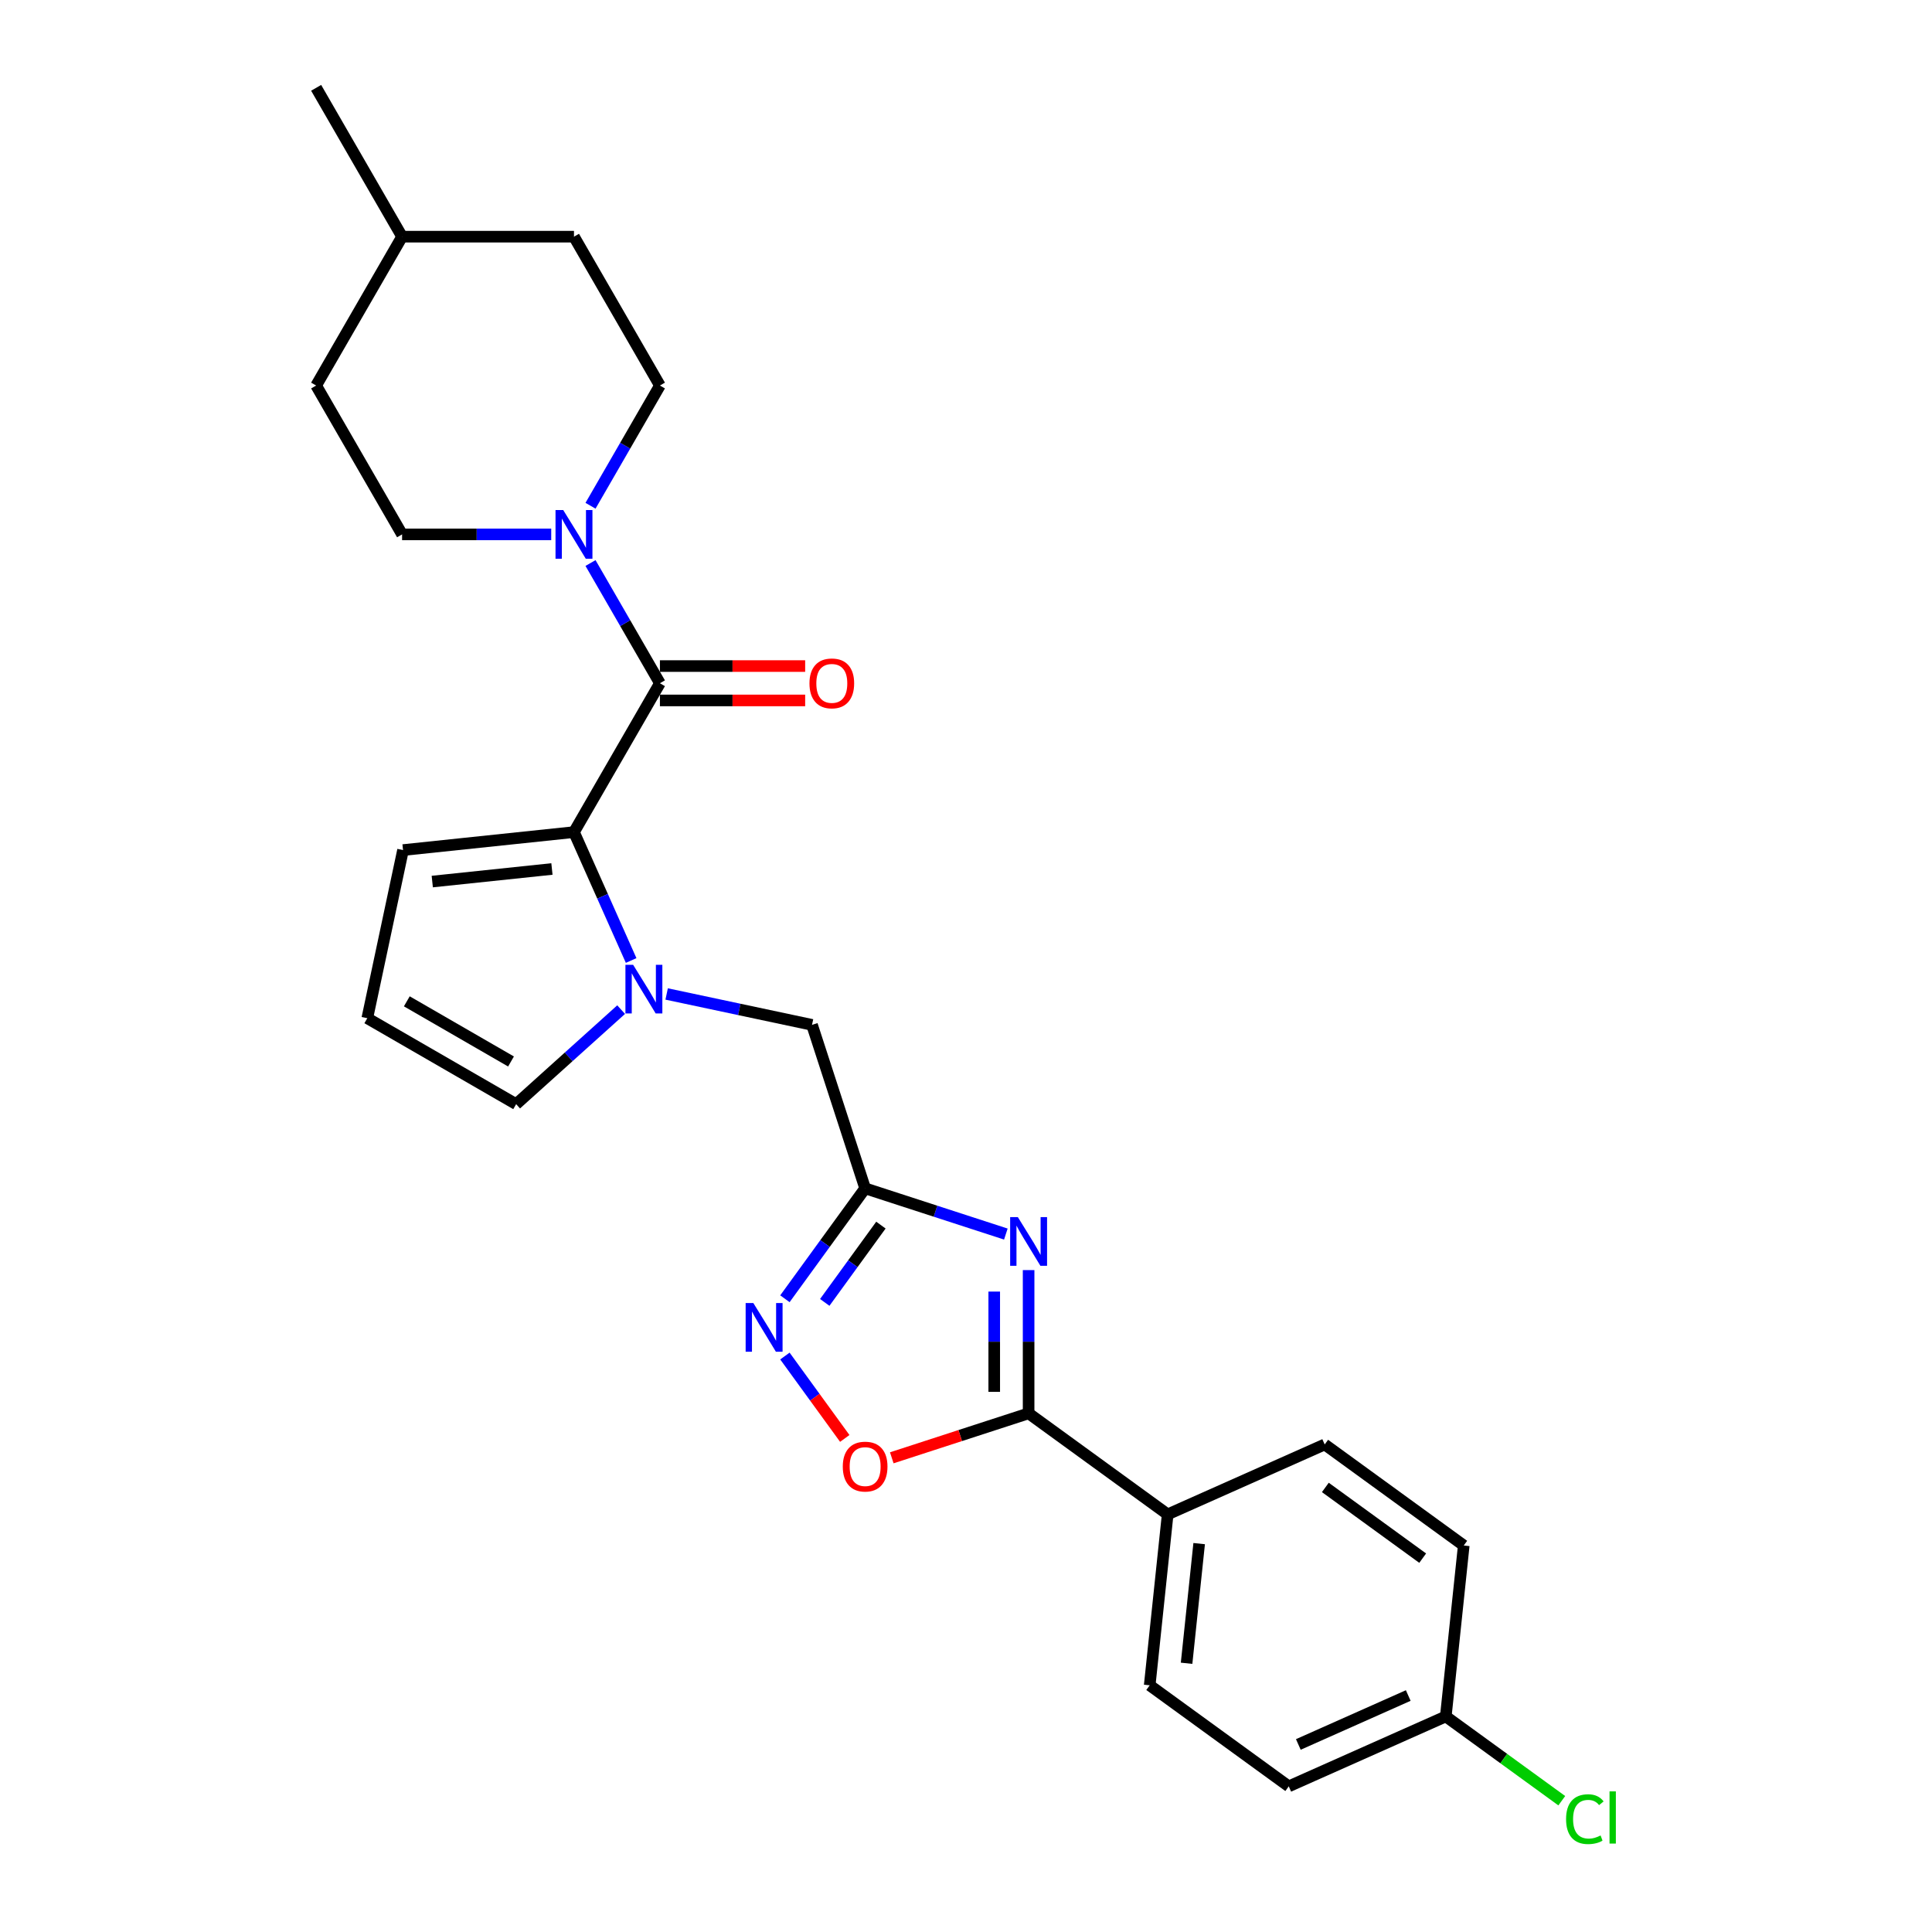 <?xml version='1.0' encoding='iso-8859-1'?>
<svg version='1.1' baseProfile='full'
              xmlns='http://www.w3.org/2000/svg'
                      xmlns:rdkit='http://www.rdkit.org/xml'
                      xmlns:xlink='http://www.w3.org/1999/xlink'
                  xml:space='preserve'
width='1000px' height='1000px' viewBox='0 0 1000 1000'>
<!-- END OF HEADER -->
<rect style='opacity:1.0;fill:#FFFFFF;stroke:none' width='1000' height='1000' x='0' y='0'> </rect>
<path class='bond-3' d='M 520.627,638.749 L 484.21,626.916' style='fill:none;fill-rule:evenodd;stroke:#0000FF;stroke-width:6px;stroke-linecap:butt;stroke-linejoin:miter;stroke-opacity:1' />
<path class='bond-3' d='M 484.21,626.916 L 447.793,615.084' style='fill:none;fill-rule:evenodd;stroke:#000000;stroke-width:6px;stroke-linecap:butt;stroke-linejoin:miter;stroke-opacity:1' />
<path class='bond-4' d='M 532.406,657.398 L 532.406,694.471' style='fill:none;fill-rule:evenodd;stroke:#0000FF;stroke-width:6px;stroke-linecap:butt;stroke-linejoin:miter;stroke-opacity:1' />
<path class='bond-4' d='M 532.406,694.471 L 532.406,731.544' style='fill:none;fill-rule:evenodd;stroke:#000000;stroke-width:6px;stroke-linecap:butt;stroke-linejoin:miter;stroke-opacity:1' />
<path class='bond-4' d='M 514.613,668.52 L 514.613,694.471' style='fill:none;fill-rule:evenodd;stroke:#0000FF;stroke-width:6px;stroke-linecap:butt;stroke-linejoin:miter;stroke-opacity:1' />
<path class='bond-4' d='M 514.613,694.471 L 514.613,720.422' style='fill:none;fill-rule:evenodd;stroke:#000000;stroke-width:6px;stroke-linecap:butt;stroke-linejoin:miter;stroke-opacity:1' />
<path class='bond-0' d='M 297.09,430.697 L 311.884,463.924' style='fill:none;fill-rule:evenodd;stroke:#000000;stroke-width:6px;stroke-linecap:butt;stroke-linejoin:miter;stroke-opacity:1' />
<path class='bond-0' d='M 311.884,463.924 L 326.677,497.151' style='fill:none;fill-rule:evenodd;stroke:#0000FF;stroke-width:6px;stroke-linecap:butt;stroke-linejoin:miter;stroke-opacity:1' />
<path class='bond-2' d='M 297.09,430.697 L 341.574,353.648' style='fill:none;fill-rule:evenodd;stroke:#000000;stroke-width:6px;stroke-linecap:butt;stroke-linejoin:miter;stroke-opacity:1' />
<path class='bond-11' d='M 297.09,430.697 L 208.609,439.996' style='fill:none;fill-rule:evenodd;stroke:#000000;stroke-width:6px;stroke-linecap:butt;stroke-linejoin:miter;stroke-opacity:1' />
<path class='bond-11' d='M 285.678,449.788 L 223.741,456.297' style='fill:none;fill-rule:evenodd;stroke:#000000;stroke-width:6px;stroke-linecap:butt;stroke-linejoin:miter;stroke-opacity:1' />
<path class='bond-1' d='M 345.056,514.476 L 382.678,522.473' style='fill:none;fill-rule:evenodd;stroke:#0000FF;stroke-width:6px;stroke-linecap:butt;stroke-linejoin:miter;stroke-opacity:1' />
<path class='bond-1' d='M 382.678,522.473 L 420.3,530.47' style='fill:none;fill-rule:evenodd;stroke:#000000;stroke-width:6px;stroke-linecap:butt;stroke-linejoin:miter;stroke-opacity:1' />
<path class='bond-9' d='M 321.497,522.579 L 294.329,547.041' style='fill:none;fill-rule:evenodd;stroke:#0000FF;stroke-width:6px;stroke-linecap:butt;stroke-linejoin:miter;stroke-opacity:1' />
<path class='bond-9' d='M 294.329,547.041 L 267.16,571.504' style='fill:none;fill-rule:evenodd;stroke:#000000;stroke-width:6px;stroke-linecap:butt;stroke-linejoin:miter;stroke-opacity:1' />
<path class='bond-6' d='M 341.574,353.648 L 323.611,322.535' style='fill:none;fill-rule:evenodd;stroke:#000000;stroke-width:6px;stroke-linecap:butt;stroke-linejoin:miter;stroke-opacity:1' />
<path class='bond-6' d='M 323.611,322.535 L 305.647,291.422' style='fill:none;fill-rule:evenodd;stroke:#0000FF;stroke-width:6px;stroke-linecap:butt;stroke-linejoin:miter;stroke-opacity:1' />
<path class='bond-13' d='M 341.574,362.545 L 379.163,362.545' style='fill:none;fill-rule:evenodd;stroke:#000000;stroke-width:6px;stroke-linecap:butt;stroke-linejoin:miter;stroke-opacity:1' />
<path class='bond-13' d='M 379.163,362.545 L 416.752,362.545' style='fill:none;fill-rule:evenodd;stroke:#FF0000;stroke-width:6px;stroke-linecap:butt;stroke-linejoin:miter;stroke-opacity:1' />
<path class='bond-13' d='M 341.574,344.751 L 379.163,344.751' style='fill:none;fill-rule:evenodd;stroke:#000000;stroke-width:6px;stroke-linecap:butt;stroke-linejoin:miter;stroke-opacity:1' />
<path class='bond-13' d='M 379.163,344.751 L 416.752,344.751' style='fill:none;fill-rule:evenodd;stroke:#FF0000;stroke-width:6px;stroke-linecap:butt;stroke-linejoin:miter;stroke-opacity:1' />
<path class='bond-5' d='M 447.793,615.084 L 427.03,643.661' style='fill:none;fill-rule:evenodd;stroke:#000000;stroke-width:6px;stroke-linecap:butt;stroke-linejoin:miter;stroke-opacity:1' />
<path class='bond-5' d='M 427.03,643.661 L 406.268,672.238' style='fill:none;fill-rule:evenodd;stroke:#0000FF;stroke-width:6px;stroke-linecap:butt;stroke-linejoin:miter;stroke-opacity:1' />
<path class='bond-5' d='M 455.959,634.116 L 441.425,654.12' style='fill:none;fill-rule:evenodd;stroke:#000000;stroke-width:6px;stroke-linecap:butt;stroke-linejoin:miter;stroke-opacity:1' />
<path class='bond-5' d='M 441.425,654.12 L 426.892,674.124' style='fill:none;fill-rule:evenodd;stroke:#0000FF;stroke-width:6px;stroke-linecap:butt;stroke-linejoin:miter;stroke-opacity:1' />
<path class='bond-8' d='M 447.793,615.084 L 420.3,530.47' style='fill:none;fill-rule:evenodd;stroke:#000000;stroke-width:6px;stroke-linecap:butt;stroke-linejoin:miter;stroke-opacity:1' />
<path class='bond-7' d='M 532.406,731.544 L 496.994,743.05' style='fill:none;fill-rule:evenodd;stroke:#000000;stroke-width:6px;stroke-linecap:butt;stroke-linejoin:miter;stroke-opacity:1' />
<path class='bond-7' d='M 496.994,743.05 L 461.583,754.556' style='fill:none;fill-rule:evenodd;stroke:#FF0000;stroke-width:6px;stroke-linecap:butt;stroke-linejoin:miter;stroke-opacity:1' />
<path class='bond-10' d='M 532.406,731.544 L 604.383,783.838' style='fill:none;fill-rule:evenodd;stroke:#000000;stroke-width:6px;stroke-linecap:butt;stroke-linejoin:miter;stroke-opacity:1' />
<path class='bond-26' d='M 406.268,701.882 L 421.76,723.206' style='fill:none;fill-rule:evenodd;stroke:#0000FF;stroke-width:6px;stroke-linecap:butt;stroke-linejoin:miter;stroke-opacity:1' />
<path class='bond-26' d='M 421.76,723.206 L 437.253,744.53' style='fill:none;fill-rule:evenodd;stroke:#FF0000;stroke-width:6px;stroke-linecap:butt;stroke-linejoin:miter;stroke-opacity:1' />
<path class='bond-14' d='M 305.647,261.778 L 323.611,230.665' style='fill:none;fill-rule:evenodd;stroke:#0000FF;stroke-width:6px;stroke-linecap:butt;stroke-linejoin:miter;stroke-opacity:1' />
<path class='bond-14' d='M 323.611,230.665 L 341.574,199.551' style='fill:none;fill-rule:evenodd;stroke:#000000;stroke-width:6px;stroke-linecap:butt;stroke-linejoin:miter;stroke-opacity:1' />
<path class='bond-15' d='M 285.311,276.6 L 246.716,276.6' style='fill:none;fill-rule:evenodd;stroke:#0000FF;stroke-width:6px;stroke-linecap:butt;stroke-linejoin:miter;stroke-opacity:1' />
<path class='bond-15' d='M 246.716,276.6 L 208.122,276.6' style='fill:none;fill-rule:evenodd;stroke:#000000;stroke-width:6px;stroke-linecap:butt;stroke-linejoin:miter;stroke-opacity:1' />
<path class='bond-12' d='M 267.16,571.504 L 190.112,527.02' style='fill:none;fill-rule:evenodd;stroke:#000000;stroke-width:6px;stroke-linecap:butt;stroke-linejoin:miter;stroke-opacity:1' />
<path class='bond-12' d='M 264.5,549.422 L 210.566,518.283' style='fill:none;fill-rule:evenodd;stroke:#000000;stroke-width:6px;stroke-linecap:butt;stroke-linejoin:miter;stroke-opacity:1' />
<path class='bond-16' d='M 604.383,783.838 L 595.083,872.318' style='fill:none;fill-rule:evenodd;stroke:#000000;stroke-width:6px;stroke-linecap:butt;stroke-linejoin:miter;stroke-opacity:1' />
<path class='bond-16' d='M 620.684,798.97 L 614.174,860.906' style='fill:none;fill-rule:evenodd;stroke:#000000;stroke-width:6px;stroke-linecap:butt;stroke-linejoin:miter;stroke-opacity:1' />
<path class='bond-17' d='M 604.383,783.838 L 685.659,747.651' style='fill:none;fill-rule:evenodd;stroke:#000000;stroke-width:6px;stroke-linecap:butt;stroke-linejoin:miter;stroke-opacity:1' />
<path class='bond-28' d='M 208.609,439.996 L 190.112,527.02' style='fill:none;fill-rule:evenodd;stroke:#000000;stroke-width:6px;stroke-linecap:butt;stroke-linejoin:miter;stroke-opacity:1' />
<path class='bond-22' d='M 341.574,199.551 L 297.09,122.503' style='fill:none;fill-rule:evenodd;stroke:#000000;stroke-width:6px;stroke-linecap:butt;stroke-linejoin:miter;stroke-opacity:1' />
<path class='bond-21' d='M 208.122,276.6 L 163.638,199.551' style='fill:none;fill-rule:evenodd;stroke:#000000;stroke-width:6px;stroke-linecap:butt;stroke-linejoin:miter;stroke-opacity:1' />
<path class='bond-19' d='M 595.083,872.318 L 667.059,924.612' style='fill:none;fill-rule:evenodd;stroke:#000000;stroke-width:6px;stroke-linecap:butt;stroke-linejoin:miter;stroke-opacity:1' />
<path class='bond-20' d='M 685.659,747.651 L 757.635,799.945' style='fill:none;fill-rule:evenodd;stroke:#000000;stroke-width:6px;stroke-linecap:butt;stroke-linejoin:miter;stroke-opacity:1' />
<path class='bond-20' d='M 685.996,769.891 L 736.38,806.497' style='fill:none;fill-rule:evenodd;stroke:#000000;stroke-width:6px;stroke-linecap:butt;stroke-linejoin:miter;stroke-opacity:1' />
<path class='bond-18' d='M 748.336,888.426 L 757.635,799.945' style='fill:none;fill-rule:evenodd;stroke:#000000;stroke-width:6px;stroke-linecap:butt;stroke-linejoin:miter;stroke-opacity:1' />
<path class='bond-23' d='M 748.336,888.426 L 778.354,910.236' style='fill:none;fill-rule:evenodd;stroke:#000000;stroke-width:6px;stroke-linecap:butt;stroke-linejoin:miter;stroke-opacity:1' />
<path class='bond-23' d='M 778.354,910.236 L 808.373,932.045' style='fill:none;fill-rule:evenodd;stroke:#00CC00;stroke-width:6px;stroke-linecap:butt;stroke-linejoin:miter;stroke-opacity:1' />
<path class='bond-27' d='M 748.336,888.426 L 667.059,924.612' style='fill:none;fill-rule:evenodd;stroke:#000000;stroke-width:6px;stroke-linecap:butt;stroke-linejoin:miter;stroke-opacity:1' />
<path class='bond-27' d='M 728.907,877.599 L 672.013,902.929' style='fill:none;fill-rule:evenodd;stroke:#000000;stroke-width:6px;stroke-linecap:butt;stroke-linejoin:miter;stroke-opacity:1' />
<path class='bond-24' d='M 163.638,199.551 L 208.122,122.503' style='fill:none;fill-rule:evenodd;stroke:#000000;stroke-width:6px;stroke-linecap:butt;stroke-linejoin:miter;stroke-opacity:1' />
<path class='bond-29' d='M 297.09,122.503 L 208.122,122.503' style='fill:none;fill-rule:evenodd;stroke:#000000;stroke-width:6px;stroke-linecap:butt;stroke-linejoin:miter;stroke-opacity:1' />
<path class='bond-25' d='M 208.122,122.503 L 163.638,45.455' style='fill:none;fill-rule:evenodd;stroke:#000000;stroke-width:6px;stroke-linecap:butt;stroke-linejoin:miter;stroke-opacity:1' />
<path  class='atom-0' d='M 526.837 629.978
L 535.093 643.323
Q 535.911 644.64, 537.228 647.025
Q 538.545 649.409, 538.616 649.551
L 538.616 629.978
L 541.961 629.978
L 541.961 655.174
L 538.509 655.174
L 529.648 640.583
Q 528.616 638.875, 527.513 636.918
Q 526.445 634.96, 526.125 634.356
L 526.125 655.174
L 522.851 655.174
L 522.851 629.978
L 526.837 629.978
' fill='#0000FF'/>
<path  class='atom-2' d='M 327.707 499.375
L 335.963 512.72
Q 336.782 514.037, 338.098 516.421
Q 339.415 518.805, 339.486 518.948
L 339.486 499.375
L 342.832 499.375
L 342.832 524.571
L 339.38 524.571
L 330.518 509.98
Q 329.486 508.272, 328.383 506.314
Q 327.316 504.357, 326.995 503.752
L 326.995 524.571
L 323.721 524.571
L 323.721 499.375
L 327.707 499.375
' fill='#0000FF'/>
<path  class='atom-6' d='M 389.929 674.462
L 398.185 687.807
Q 399.004 689.124, 400.321 691.508
Q 401.637 693.893, 401.709 694.035
L 401.709 674.462
L 405.054 674.462
L 405.054 699.658
L 401.602 699.658
L 392.741 685.067
Q 391.709 683.359, 390.605 681.402
Q 389.538 679.444, 389.218 678.839
L 389.218 699.658
L 385.944 699.658
L 385.944 674.462
L 389.929 674.462
' fill='#0000FF'/>
<path  class='atom-7' d='M 291.521 264.002
L 299.777 277.347
Q 300.595 278.664, 301.912 281.048
Q 303.229 283.432, 303.3 283.575
L 303.3 264.002
L 306.645 264.002
L 306.645 289.198
L 303.193 289.198
L 294.332 274.607
Q 293.3 272.899, 292.197 270.941
Q 291.129 268.984, 290.809 268.379
L 290.809 289.198
L 287.535 289.198
L 287.535 264.002
L 291.521 264.002
' fill='#0000FF'/>
<path  class='atom-8' d='M 436.227 759.108
Q 436.227 753.058, 439.216 749.677
Q 442.205 746.296, 447.793 746.296
Q 453.38 746.296, 456.369 749.677
Q 459.358 753.058, 459.358 759.108
Q 459.358 765.229, 456.334 768.716
Q 453.309 772.168, 447.793 772.168
Q 442.241 772.168, 439.216 768.716
Q 436.227 765.264, 436.227 759.108
M 447.793 769.321
Q 451.636 769.321, 453.7 766.759
Q 455.8 764.161, 455.8 759.108
Q 455.8 754.161, 453.7 751.67
Q 451.636 749.143, 447.793 749.143
Q 443.949 749.143, 441.85 751.634
Q 439.786 754.125, 439.786 759.108
Q 439.786 764.197, 441.85 766.759
Q 443.949 769.321, 447.793 769.321
' fill='#FF0000'/>
<path  class='atom-14' d='M 418.976 353.719
Q 418.976 347.669, 421.965 344.289
Q 424.954 340.908, 430.542 340.908
Q 436.129 340.908, 439.118 344.289
Q 442.107 347.669, 442.107 353.719
Q 442.107 359.84, 439.083 363.328
Q 436.058 366.78, 430.542 366.78
Q 424.99 366.78, 421.965 363.328
Q 418.976 359.876, 418.976 353.719
M 430.542 363.933
Q 434.385 363.933, 436.449 361.371
Q 438.549 358.773, 438.549 353.719
Q 438.549 348.773, 436.449 346.282
Q 434.385 343.755, 430.542 343.755
Q 426.698 343.755, 424.599 346.246
Q 422.535 348.737, 422.535 353.719
Q 422.535 358.808, 424.599 361.371
Q 426.698 363.933, 430.542 363.933
' fill='#FF0000'/>
<path  class='atom-24' d='M 810.597 941.592
Q 810.597 935.328, 813.515 932.054
Q 816.469 928.745, 822.056 928.745
Q 827.251 928.745, 830.027 932.41
L 827.679 934.332
Q 825.65 931.663, 822.056 931.663
Q 818.248 931.663, 816.219 934.225
Q 814.227 936.752, 814.227 941.592
Q 814.227 946.574, 816.291 949.136
Q 818.39 951.698, 822.447 951.698
Q 825.223 951.698, 828.461 950.026
L 829.458 952.695
Q 828.141 953.549, 826.148 954.047
Q 824.155 954.545, 821.949 954.545
Q 816.469 954.545, 813.515 951.2
Q 810.597 947.855, 810.597 941.592
' fill='#00CC00'/>
<path  class='atom-24' d='M 833.088 927.215
L 836.362 927.215
L 836.362 954.225
L 833.088 954.225
L 833.088 927.215
' fill='#00CC00'/>
</svg>
